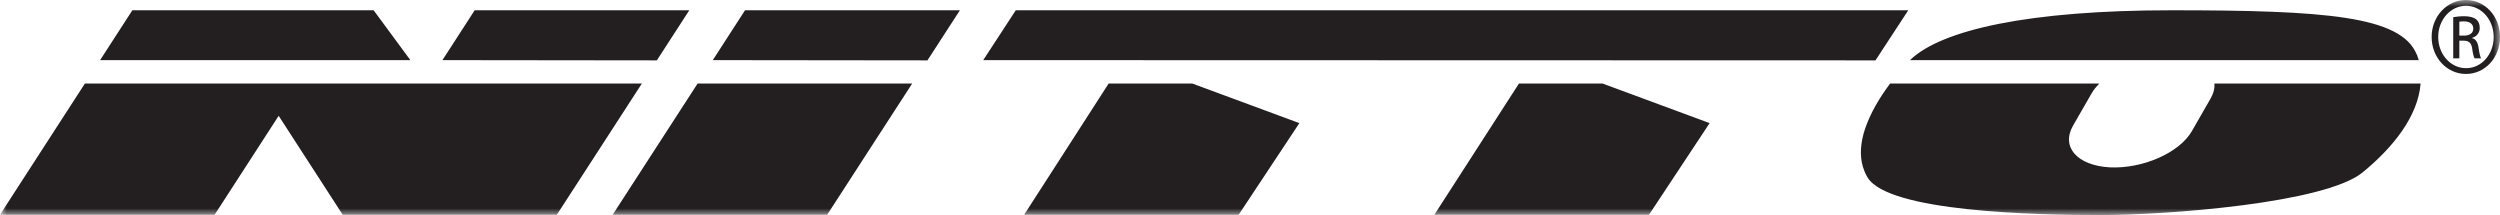 <svg viewBox="0 0 186 16" version="1.1" xmlns="http://www.w3.org/2000/svg" xmlns:xlink="http://www.w3.org/1999/xlink">
    <!-- Generator: sketchtool 48.2 (47327) - http://www.bohemiancoding.com/sketch -->
    <title>D288419F-FF5B-4FAD-8C3C-2808AF3CC4E8</title>
    <desc>Created with sketchtool.</desc>
    <defs>
        <polygon id="path-1" points="0 0 186 0 186 16 0 16"></polygon>
    </defs>
    <g id="NAVIGATION-1.0" stroke="none" stroke-width="1" fill="none" fill-rule="evenodd" transform="translate(-835, -139)">
        <g id="Navigation">
            <g id="nav-bar-white" transform="translate(415, 90)">
                <g id="NITTO-LOGO" transform="translate(420, 49)">
                    <mask id="mask-2" fill="white">
                        <use xlink:href="#path-1"></use>
                    </mask>
                    <g id="Clip-2"></g>
                    <path d="M183.313,2.65 L182.975,2.65 L182.975,1.614 C183.064,1.603 183.166,1.59 183.313,1.59 C183.823,1.59 184.012,1.851 184.012,2.123 C184.012,2.506 183.69,2.65 183.313,2.65 Z M183.93,2.845 L183.93,2.815 C184.235,2.723 184.492,2.477 184.492,2.076 C184.492,1.782 184.397,1.579 184.23,1.439 C184.06,1.303 183.771,1.207 183.335,1.207 C182.997,1.207 182.766,1.244 182.52,1.277 L182.52,4.342 L182.975,4.342 L182.975,3.028 L183.3,3.028 C183.656,3.028 183.852,3.173 183.922,3.56 C183.977,3.967 184.043,4.246 184.113,4.342 L184.589,4.342 C184.548,4.246 184.476,4.066 184.41,3.584 C184.355,3.135 184.181,2.892 183.93,2.845 Z M183.469,5.071 C182.329,5.071 181.402,4.046 181.402,2.747 C181.402,1.468 182.329,0.431 183.469,0.431 C184.616,0.431 185.531,1.468 185.531,2.757 C185.531,4.046 184.616,5.084 183.469,5.071 Z M183.469,0 C182.057,0 180.914,1.22 180.914,2.747 C180.914,4.297 182.057,5.503 183.469,5.503 C184.883,5.503 186,4.297 186,2.747 C186,1.22 184.883,0 183.469,0 Z M139.535,4.492 L141.975,0.764 L75.574,0.764 L73.152,4.473 L73.153,4.473 L139.525,4.492 L139.535,4.492 Z M53.033,4.473 L53.05,4.473 L68.996,4.492 L69.002,4.492 L71.417,0.764 L55.43,0.764 L53.033,4.473 Z M48.869,4.492 L51.283,0.764 L35.316,0.764 L32.917,4.473 L48.863,4.492 L48.869,4.492 Z M113.01,6.215 L106.717,15.976 L122.686,15.976 L127.197,9.16 L119.231,6.215 L113.01,6.215 Z M82.483,6.215 L76.472,15.549 L76.194,15.976 L92.157,15.976 L96.673,9.16 L88.708,6.215 L82.483,6.215 Z M6.317,6.215 L0,15.976 L15.969,15.976 L20.733,8.617 L25.485,15.958 L25.469,15.976 L41.43,15.976 L47.755,6.215 L6.317,6.215 Z M179.927,4.374 C179.914,4.318 179.885,4.271 179.868,4.22 L179.818,4.059 L179.806,4.059 C178.652,1.195 173.024,0.764 161.556,0.764 C151.034,0.764 144.457,2.197 142.103,4.473 L179.95,4.473 C179.939,4.44 179.937,4.404 179.927,4.374 Z M164.456,7.352 L163.071,9.762 C162.149,11.367 159.414,12.572 156.963,12.451 C154.544,12.313 153.322,10.938 154.236,9.343 L155.624,6.932 C155.769,6.679 155.964,6.447 156.188,6.223 L156.127,6.223 C156.13,6.218 156.133,6.215 156.133,6.215 L140.623,6.215 C140.525,6.345 140.43,6.477 140.337,6.613 C140.263,6.71 140.196,6.812 140.127,6.916 C140.104,6.948 140.081,6.984 140.059,7.016 C139.99,7.123 139.922,7.229 139.855,7.336 C139.833,7.368 139.815,7.4 139.796,7.432 C139.729,7.542 139.666,7.648 139.601,7.759 C139.582,7.791 139.562,7.822 139.547,7.852 C139.483,7.965 139.423,8.071 139.366,8.188 C139.348,8.218 139.333,8.249 139.316,8.279 C139.258,8.392 139.204,8.504 139.151,8.621 C139.139,8.649 139.125,8.674 139.112,8.705 C139.058,8.82 139.005,8.936 138.96,9.05 C138.948,9.075 138.938,9.105 138.93,9.131 C138.879,9.246 138.836,9.366 138.794,9.489 C138.784,9.509 138.777,9.527 138.771,9.551 C138.729,9.673 138.692,9.799 138.657,9.92 C138.654,9.935 138.649,9.948 138.647,9.958 C138.383,10.933 138.361,11.888 138.719,12.743 C138.724,12.755 138.726,12.765 138.73,12.777 C138.796,12.927 138.868,13.076 138.956,13.217 C140.531,15.757 151.402,16 156.282,16 C161.162,16 172.964,15.124 175.775,12.83 C178.028,10.984 179.89,8.685 180.093,6.223 C180.093,6.223 180.093,6.235 180.091,6.241 C180.093,6.231 180.094,6.223 180.094,6.218 L180.094,6.215 L164.756,6.215 C164.78,6.57 164.687,6.955 164.456,7.352 Z M27.798,0.764 L9.847,0.764 L7.448,4.473 L30.531,4.473 L27.798,0.764 Z M45.582,15.976 L61.542,15.976 L61.565,15.942 L67.866,6.215 L51.902,6.215 L45.582,15.976 Z" id="Fill-1" fill="#231F20" mask="url(#mask-2)"></path>
                </g>
            </g>
        </g>
    </g>
</svg>